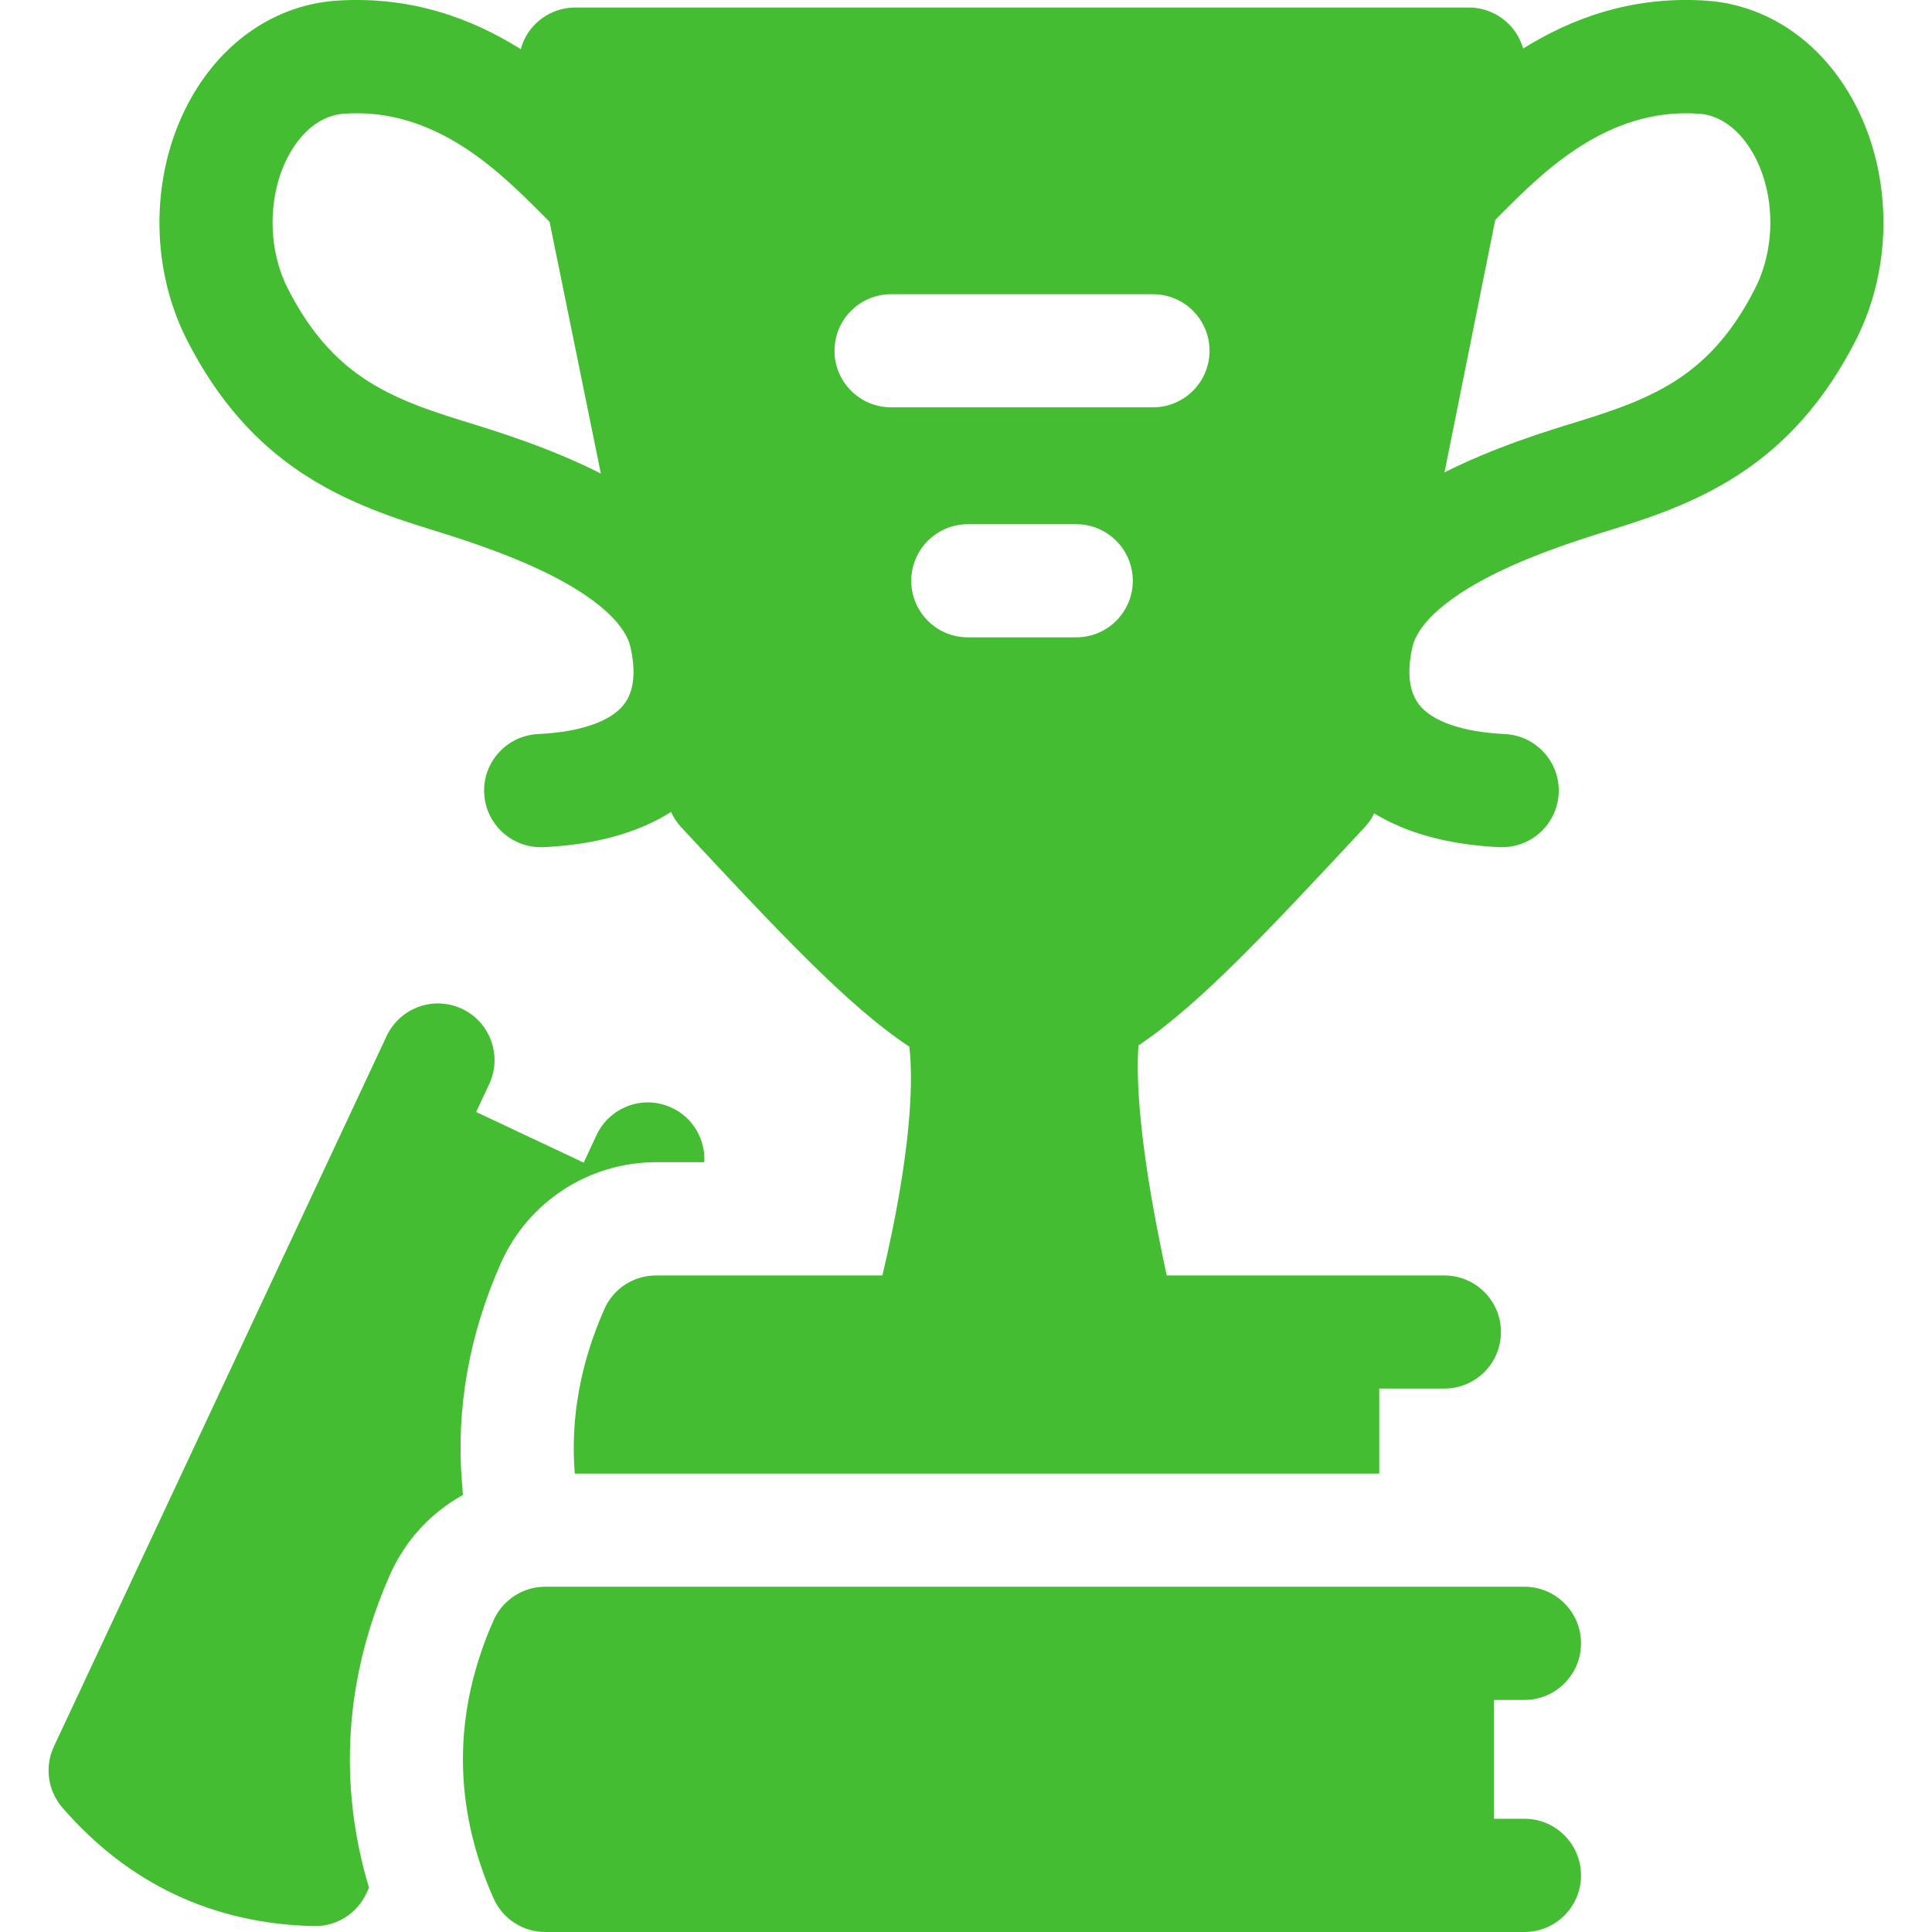 <svg width="18" height="18" viewBox="0 0 18 18" fill="none" xmlns="http://www.w3.org/2000/svg">
<g clip-path="url(#clip0_1_57)">
<path d="M14.203 15.838C14.494 15.838 14.73 15.602 14.73 15.311C14.73 15.019 14.494 14.783 14.203 14.783H5.08C4.872 14.783 4.683 14.906 4.598 15.097C4.218 15.956 4.218 16.827 4.598 17.686C4.683 17.877 4.872 18 5.08 18H14.203C14.494 18 14.73 17.764 14.73 17.473C14.73 17.181 14.494 16.945 14.203 16.945H13.918V15.838H14.203V15.838Z" fill="#44BD32"/>
<path d="M17.249 0.907C16.945 0.372 16.452 0.044 15.896 0.006C15.205 -0.04 14.64 0.172 14.191 0.452C14.171 0.384 14.138 0.319 14.092 0.263C13.992 0.141 13.842 0.07 13.684 0.07H5.36C5.201 0.07 5.052 0.141 4.951 0.264C4.904 0.321 4.871 0.388 4.852 0.458C4.401 0.175 3.832 -0.04 3.137 0.006C2.581 0.044 2.088 0.372 1.784 0.907C1.402 1.58 1.385 2.468 1.742 3.168C2.336 4.334 3.186 4.678 4.007 4.931C4.396 5.05 4.845 5.201 5.227 5.408C5.598 5.61 5.827 5.829 5.873 6.025C5.91 6.185 5.931 6.408 5.816 6.559C5.694 6.721 5.409 6.82 5.013 6.839C4.722 6.853 4.497 7.1 4.511 7.391C4.525 7.673 4.758 7.893 5.038 7.893C5.046 7.893 5.055 7.893 5.063 7.893C5.547 7.87 5.945 7.759 6.252 7.565C6.276 7.617 6.308 7.666 6.348 7.709C7.263 8.691 7.899 9.372 8.472 9.752C8.508 10.059 8.485 10.576 8.34 11.331C8.303 11.523 8.262 11.71 8.221 11.883H6.113C5.904 11.883 5.715 12.005 5.631 12.196C5.406 12.704 5.314 13.217 5.355 13.729H12.85V12.937H13.456C13.748 12.937 13.984 12.701 13.984 12.41C13.984 12.119 13.748 11.883 13.456 11.883H10.87C10.83 11.698 10.79 11.499 10.752 11.294C10.602 10.465 10.588 9.995 10.607 9.74C11.176 9.358 11.807 8.681 12.713 7.709C12.75 7.67 12.78 7.626 12.803 7.578C13.107 7.764 13.497 7.87 13.97 7.893C13.979 7.893 13.987 7.893 13.996 7.893C14.275 7.893 14.508 7.673 14.522 7.391C14.536 7.1 14.311 6.853 14.02 6.839C13.624 6.82 13.339 6.721 13.217 6.559C13.103 6.408 13.123 6.185 13.16 6.025C13.206 5.829 13.435 5.61 13.806 5.408C14.188 5.201 14.637 5.05 15.027 4.931C15.847 4.678 16.697 4.334 17.291 3.168C17.648 2.468 17.631 1.58 17.249 0.907ZM4.317 3.923C3.618 3.707 3.091 3.493 2.682 2.689C2.485 2.303 2.493 1.795 2.701 1.427C2.775 1.297 2.939 1.077 3.208 1.059C4.058 1.001 4.656 1.601 5.052 1.998C5.075 2.021 5.098 2.044 5.12 2.066L5.598 4.412C5.121 4.17 4.626 4.018 4.317 3.923ZM10.027 5.938H9.017C8.726 5.938 8.49 5.702 8.49 5.411C8.49 5.12 8.726 4.884 9.017 4.884H10.027C10.318 4.884 10.554 5.12 10.554 5.411C10.554 5.702 10.318 5.938 10.027 5.938ZM10.741 3.795H8.303C8.011 3.795 7.775 3.559 7.775 3.268C7.775 2.977 8.011 2.741 8.303 2.741H10.741C11.033 2.741 11.269 2.977 11.269 3.268C11.269 3.559 11.033 3.795 10.741 3.795ZM16.351 2.689C15.942 3.493 15.415 3.707 14.716 3.923C14.412 4.016 13.928 4.165 13.458 4.401L13.931 2.048C13.947 2.032 13.964 2.015 13.981 1.998C14.377 1.601 14.974 1.001 15.825 1.059C16.094 1.077 16.258 1.298 16.332 1.427C16.541 1.795 16.548 2.303 16.351 2.689Z" fill="#44BD32"/>
<path d="M4.304 13.813C4.248 13.125 4.37 12.438 4.666 11.769C4.92 11.197 5.487 10.828 6.113 10.828H6.562C6.573 10.619 6.46 10.415 6.259 10.321C5.996 10.197 5.682 10.311 5.558 10.575L5.438 10.832L4.436 10.36L4.558 10.1C4.681 9.836 4.567 9.522 4.304 9.399C4.04 9.275 3.726 9.389 3.602 9.653L0.502 16.272C0.414 16.461 0.445 16.683 0.581 16.841C1.196 17.551 1.984 17.923 2.923 17.945C2.927 17.945 2.931 17.945 2.936 17.945C3.14 17.945 3.326 17.827 3.413 17.641L3.438 17.587C3.147 16.621 3.212 15.622 3.634 14.67C3.776 14.349 4.018 14.091 4.313 13.928L4.304 13.813Z" fill="#44BD32"/>
</g>
<defs>
<clipPath id="clip0_1_57">
<rect width="18" height="18" fill="white"/>
</clipPath>
</defs>
</svg>
